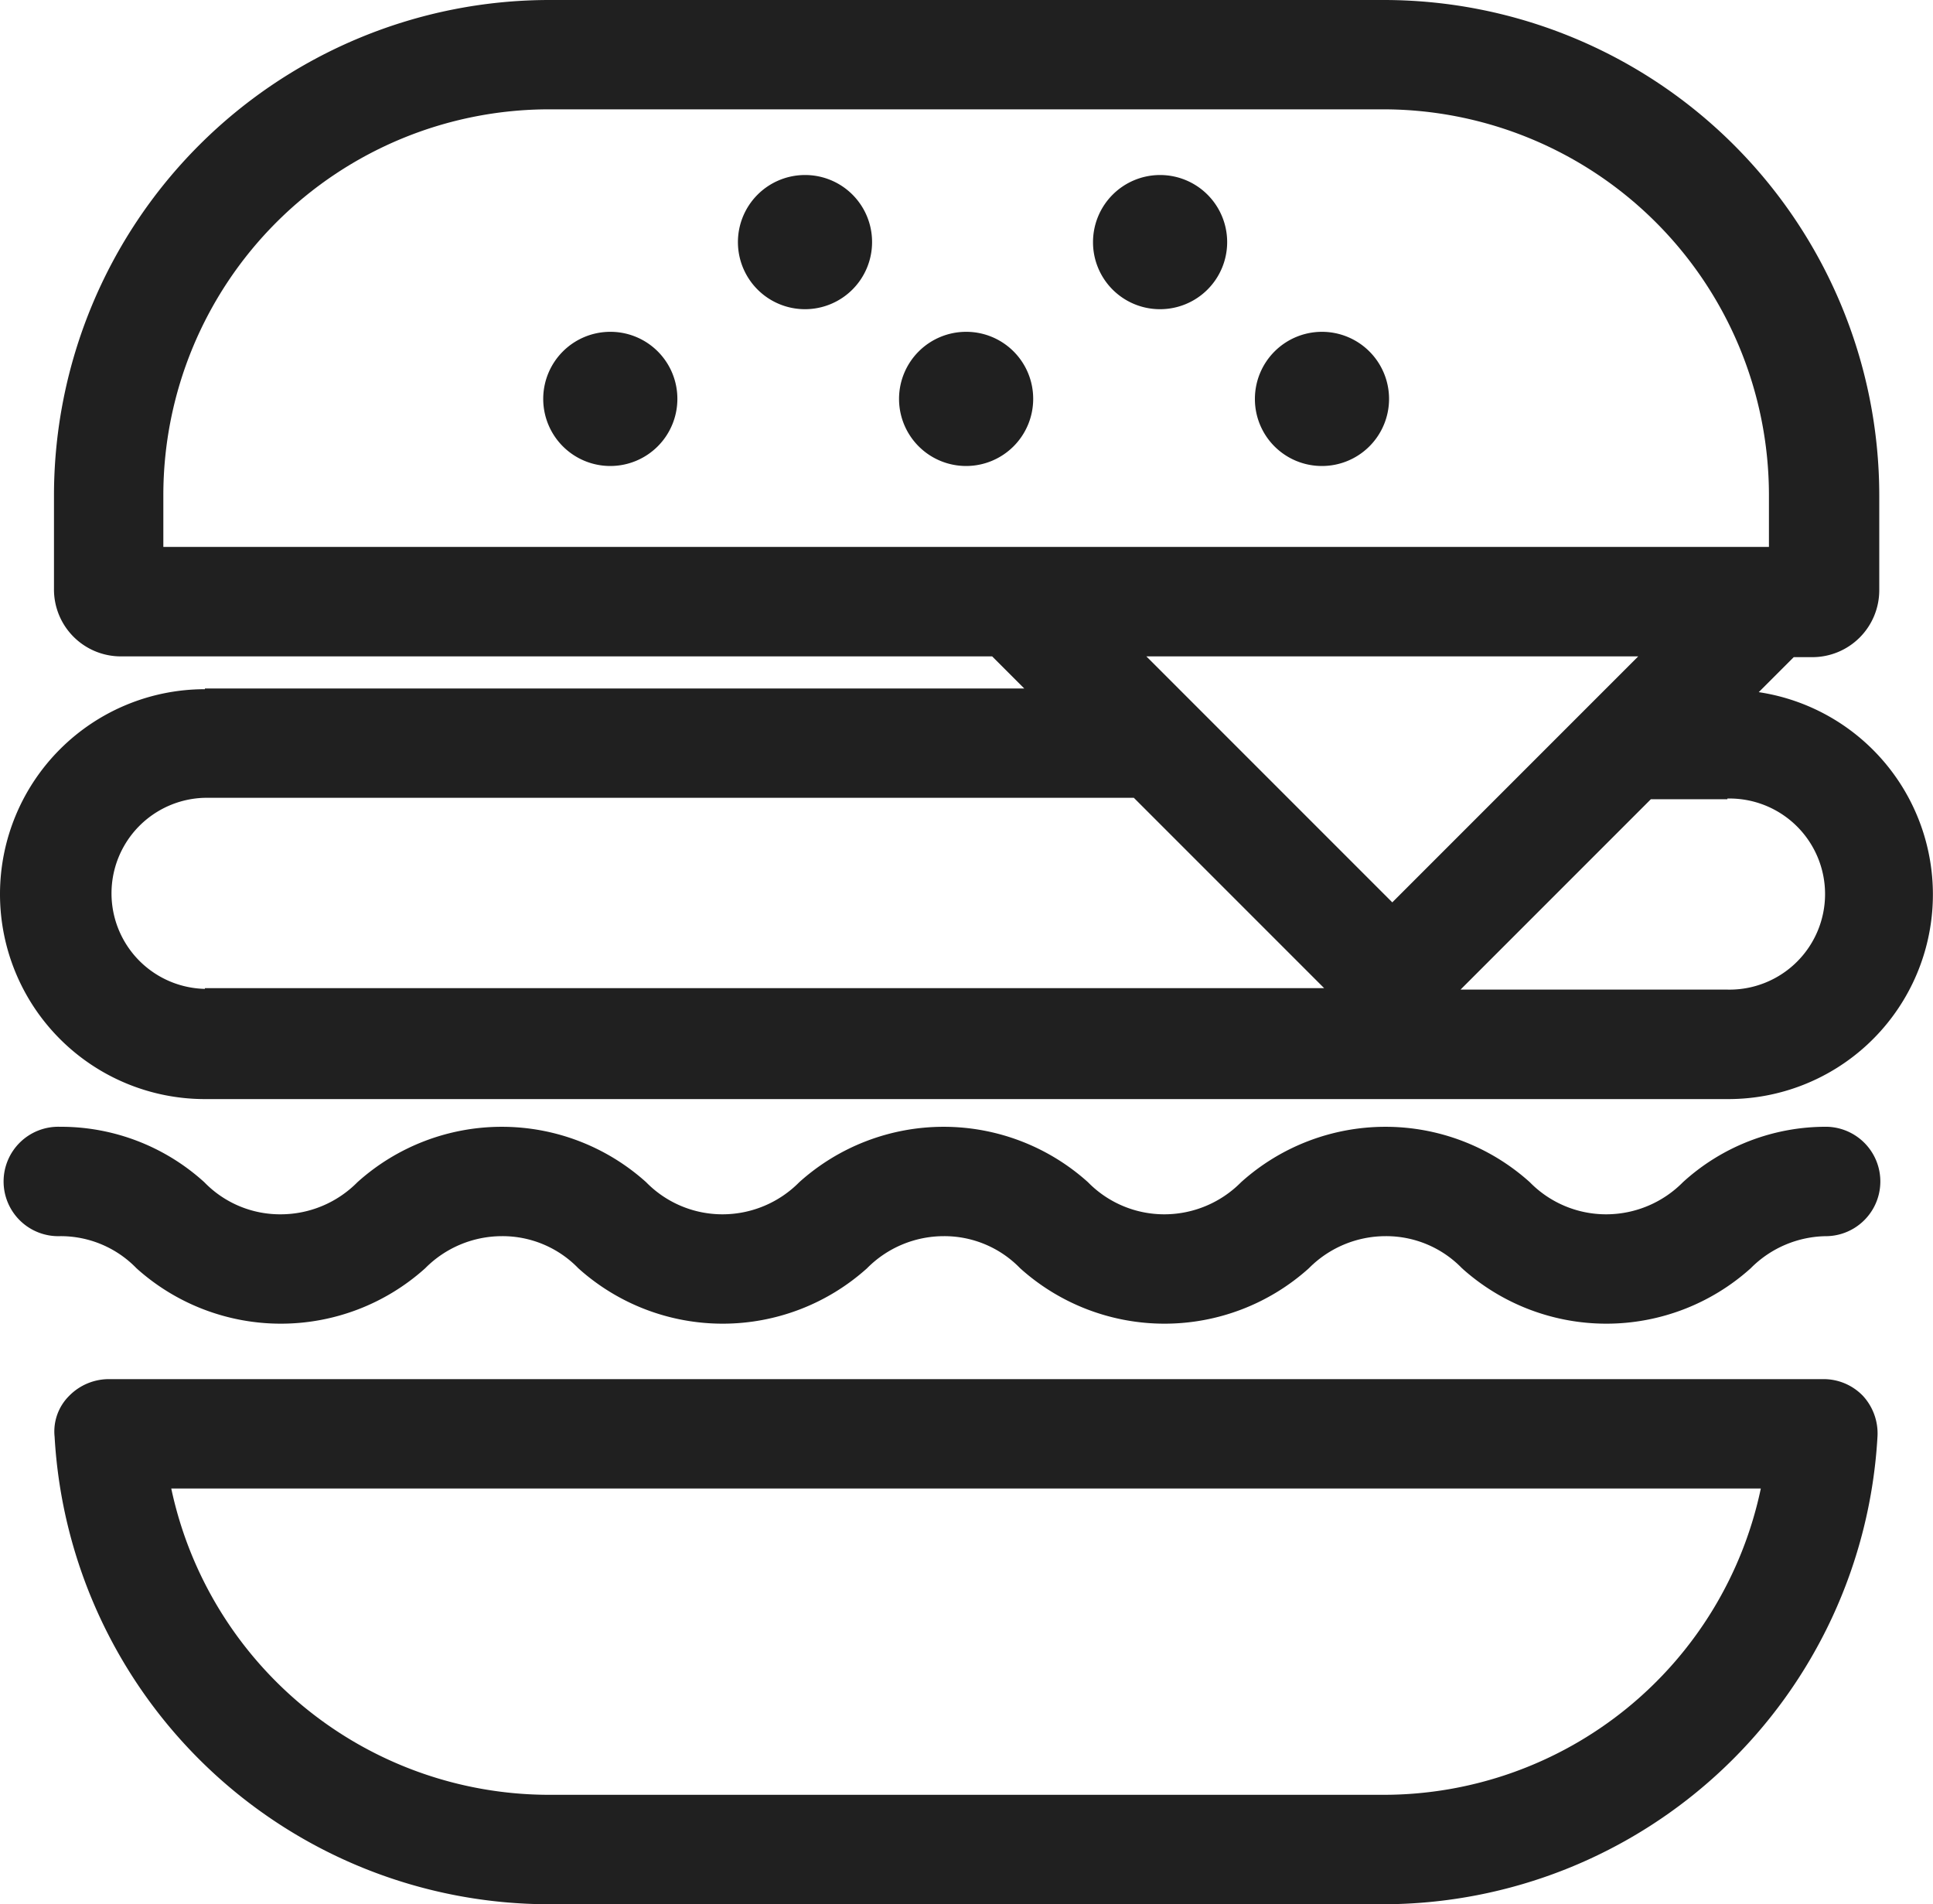 <svg xmlns="http://www.w3.org/2000/svg" width="40" height="39.396" viewBox="0 0 40 39.396"><defs><style>.a{fill:#202020;}</style></defs><g transform="translate(-123.5 -120.1)"><g transform="translate(123.5 120.1)"><path class="a" d="M127.74,134.359a4.24,4.24,0,0,0,0,8.48h31.52a4.233,4.233,0,0,0,.634-8.419l.724-.724H161a1.385,1.385,0,0,0,1.388-1.388v-1.962A10.255,10.255,0,0,0,152.138,120.1H134.862a10.255,10.255,0,0,0-10.245,10.245v1.946A1.384,1.384,0,0,0,126,133.68h18.031l.664.664H127.74Zm0,6.2a1.977,1.977,0,0,1,0-3.953h19.223l3.938,3.938H127.74Zm31.505-3.938a1.977,1.977,0,1,1,0,3.953h-5.522l.619-.619,3.32-3.32h1.584Zm-32.365-6.277a7.985,7.985,0,0,1,7.982-7.982h17.261a7.985,7.985,0,0,1,7.982,7.982v1.071H126.88ZM157.4,133.68l-1,1h0l-4.089,4.089-4.089-4.089-1-1Z" transform="translate(-123.5 -120.1)"/><path class="a" d="M161.907,274.6a4.381,4.381,0,0,0-2.988,1.147,2.236,2.236,0,0,1-1.584.664,2.209,2.209,0,0,1-1.584-.664,4.465,4.465,0,0,0-5.975,0,2.236,2.236,0,0,1-1.584.664,2.209,2.209,0,0,1-1.584-.664,4.465,4.465,0,0,0-5.975,0,2.236,2.236,0,0,1-1.584.664,2.209,2.209,0,0,1-1.584-.664,4.465,4.465,0,0,0-5.975,0,2.236,2.236,0,0,1-1.584.664,2.183,2.183,0,0,1-1.584-.664,4.414,4.414,0,0,0-2.988-1.147,1.132,1.132,0,1,0,0,2.263,2.183,2.183,0,0,1,1.584.664,4.465,4.465,0,0,0,5.975,0,2.236,2.236,0,0,1,1.584-.664,2.183,2.183,0,0,1,1.584.664,4.465,4.465,0,0,0,5.975,0,2.236,2.236,0,0,1,1.584-.664,2.183,2.183,0,0,1,1.584.664,4.465,4.465,0,0,0,5.975,0,2.236,2.236,0,0,1,1.584-.664,2.183,2.183,0,0,1,1.584.664,4.465,4.465,0,0,0,5.975,0,2.236,2.236,0,0,1,1.584-.664,1.132,1.132,0,0,0,0-2.263Z" transform="translate(-124.094 -251.288)"/><path class="a" d="M167.562,309.2H132.1a1.152,1.152,0,0,0-.83.347,1.038,1.038,0,0,0-.3.845,10.254,10.254,0,0,0,10.23,9.672h17.261a10.254,10.254,0,0,0,10.23-9.672,1.147,1.147,0,0,0-.3-.845A1.128,1.128,0,0,0,167.562,309.2Zm-9.1,8.6H141.2a8,8,0,0,1-7.816-6.337h32.893A7.978,7.978,0,0,1,158.463,317.8Z" transform="translate(-129.84 -280.667)"/><path class="a" d="M199.388,165.6a1.388,1.388,0,1,0,1.388,1.388A1.385,1.385,0,0,0,199.388,165.6Z" transform="translate(-186.759 -158.735)"/><path class="a" d="M248.188,165.6a1.388,1.388,0,1,0,1.388,1.388A1.385,1.385,0,0,0,248.188,165.6Z" transform="translate(-228.196 -158.735)"/><path class="a" d="M296.988,168.376a1.388,1.388,0,1,0-1.388-1.388A1.385,1.385,0,0,0,296.988,168.376Z" transform="translate(-269.632 -158.735)"/><path class="a" d="M226.088,144.1a1.388,1.388,0,1,0,1.388,1.388A1.385,1.385,0,0,0,226.088,144.1Z" transform="translate(-209.43 -140.479)"/><path class="a" d="M274.788,146.876a1.388,1.388,0,1,0-1.388-1.388A1.385,1.385,0,0,0,274.788,146.876Z" transform="translate(-250.782 -140.479)"/></g></g></svg>